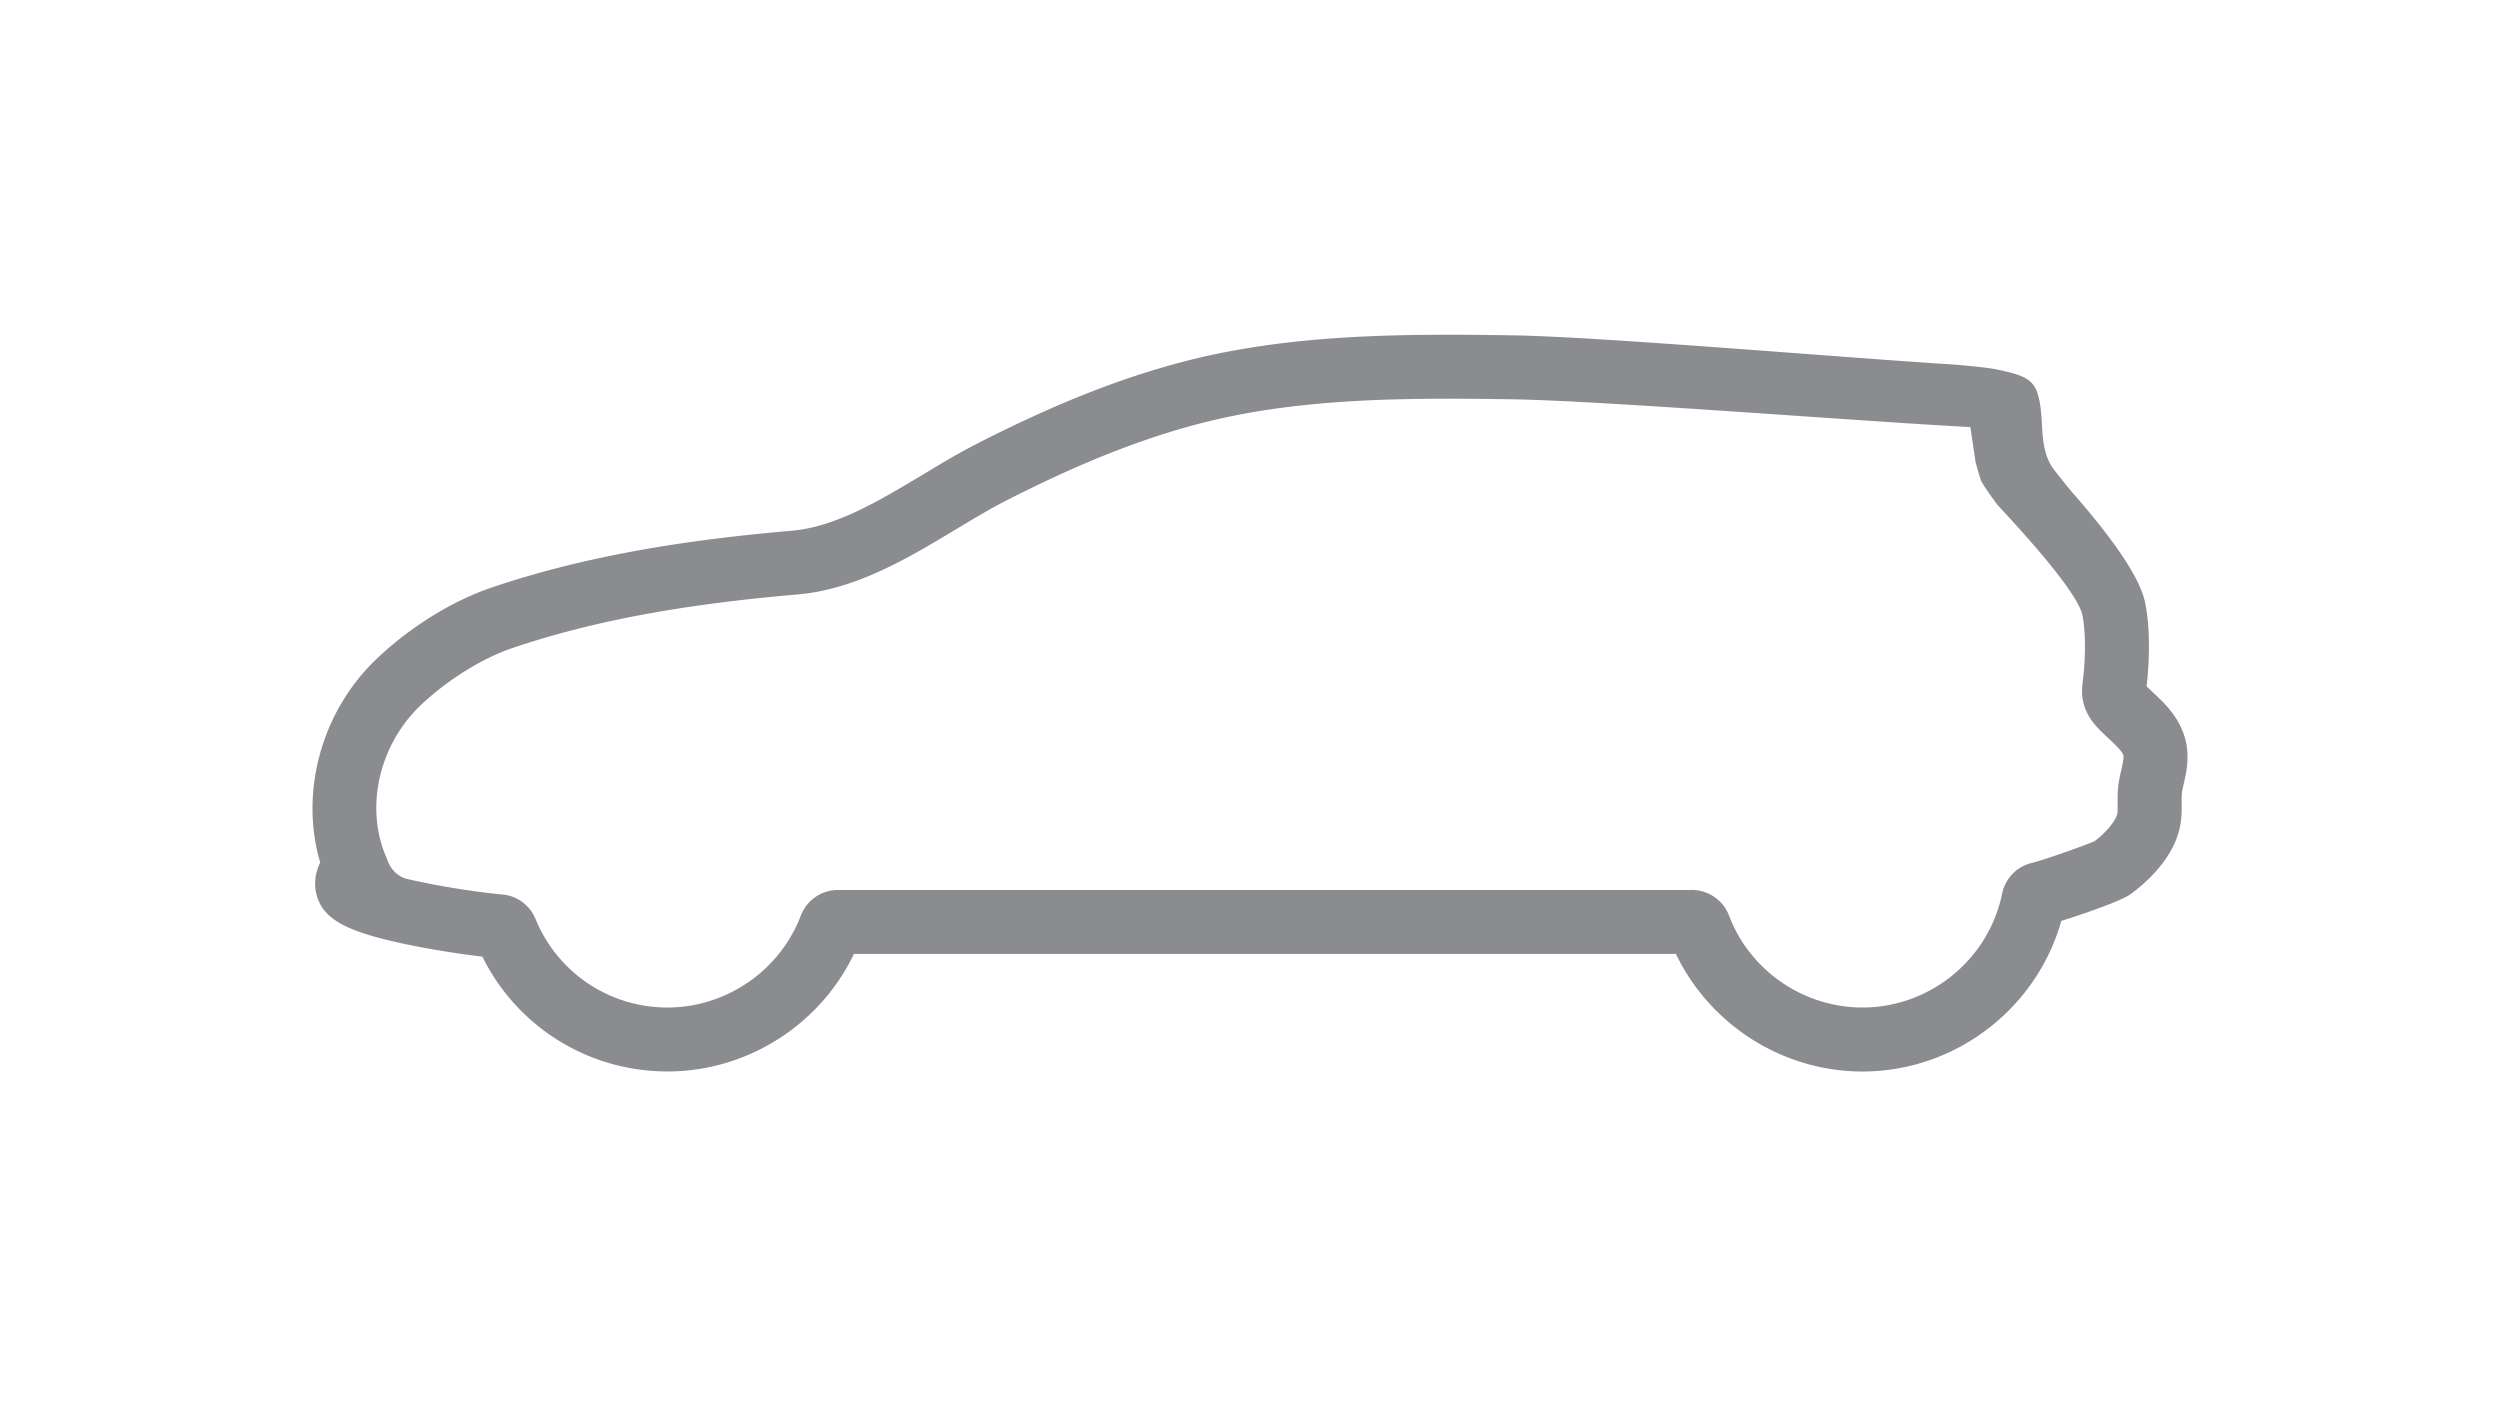 <svg xmlns="http://www.w3.org/2000/svg" xml:space="preserve" width="800" height="450" viewBox="0 0 800 450"><path fill="#8b8c90" d="M696.09 229.502c-2.175-3.292-4.862-5.807-7.255-8.037-.66-.645-1.329-1.251-1.935-1.841.76-6.173 1.448-18.002-.55-27.176-2.149-9.875-15.237-25.844-23.369-35.025 0 0-5.747-6.999-6.562-8.372-4.386-7.388-1.85-16.161-4.619-23.781-1.695-4.658-6.231-5.54-12.234-6.928-2.554-.586-8.29-1.18-14.033-1.66-35.245-2.207-113.194-8.88-140.63-9.356-35.87-.605-70.832-.428-104.079 7.861-21.13 5.291-42.806 13.82-68.189 26.794-5.861 3.019-11.778 6.547-17.463 9.978-13.64 8.19-27.75 16.656-41.744 17.871-38.828 3.317-69.368 9.116-96.179 18.211-12.191 4.116-26.126 12.546-37.165 23.21-17.424 16.878-24.182 42.592-17.616 64.78-1.865 3.646-2.16 7.921-.728 11.703 2.608 6.857 10.012 10.622 28.356 14.466 8.313 1.742 17.527 3.135 24.25 3.921 11.133 22.476 33.907 36.745 59.25 36.745 25.461 0 48.806-14.891 59.664-37.61h263.034c10.896 22.73 34.218 37.629 59.667 37.629 29.694 0 55.698-20.016 63.66-48.195 7.07-2.212 19.069-6.35 22.067-8.487 3.918-2.844 13.27-10.503 15.736-20.909.743-3.096.724-6 .703-8.313-.019-1.392-.019-2.706.139-3.587.113-.764.314-1.605.507-2.506.822-3.569 1.943-8.466.61-13.979-.633-2.572-1.728-5.058-3.293-7.407zm-17.27 16.834a66.054 66.054 0 0 0-.728 3.49c-.492 2.722-.472 5.251-.452 7.29 0 1.356.019 2.745-.134 3.433-.476 1.92-3.136 5.548-7.255 8.624-3.116 1.393-15.913 5.937-20.106 6.97a12.677 12.677 0 0 0-9.466 9.804c-4.315 21.127-23.128 36.453-44.725 36.453-18.841 0-35.99-11.813-42.674-29.434-1.856-4.94-6.684-8.19-11.935-8.19-.193 0-.37 0-.567.018H267.733c-5.138.178-9.647 3.431-11.488 8.232-6.703 17.584-23.836 29.378-42.648 29.378-18.582 0-35.143-11.11-42.22-28.298a12.679 12.679 0 0 0-10.626-7.88c-9.096-.821-21.323-2.844-30.3-4.921-3.061-.703-5.39-3.02-6.429-5.936-.098-.255-.177-.492-.275-.724-7.034-15.842-2.644-35.85 10.562-48.671 8.136-7.842 19.486-15.14 29.522-18.55 25.205-8.564 54.19-14.013 91.332-17.187 18.738-1.606 35.65-11.76 50.549-20.738 5.66-3.39 10.976-6.608 16.228-9.29 23.974-12.248 44.278-20.245 63.857-25.148 30.83-7.702 64.306-7.84 98.748-7.274 29.482.52 113.56 7.231 145.972 8.872l1.515 10.197c0 .889 1.645 6.397 1.967 7.058 1.01 2.065 5.161 7.624 5.295 7.766 8.526 9.17 25.457 27.773 27.063 35.122 1.038 4.84 1.1 13.34.176 20.803l-.016.08c-.197 1.687-.53 4.193.154 7.116.96 4.017 3.297 6.786 5.197 8.746 1 1.037 2.038 1.959 2.998 2.875 1.707 1.589 3.312 3.12 4.177 4.39.237.378.37.67.43.901.04.154.059.335.059.551-.01.952-.358 2.546-.713 4.072z"/></svg>
